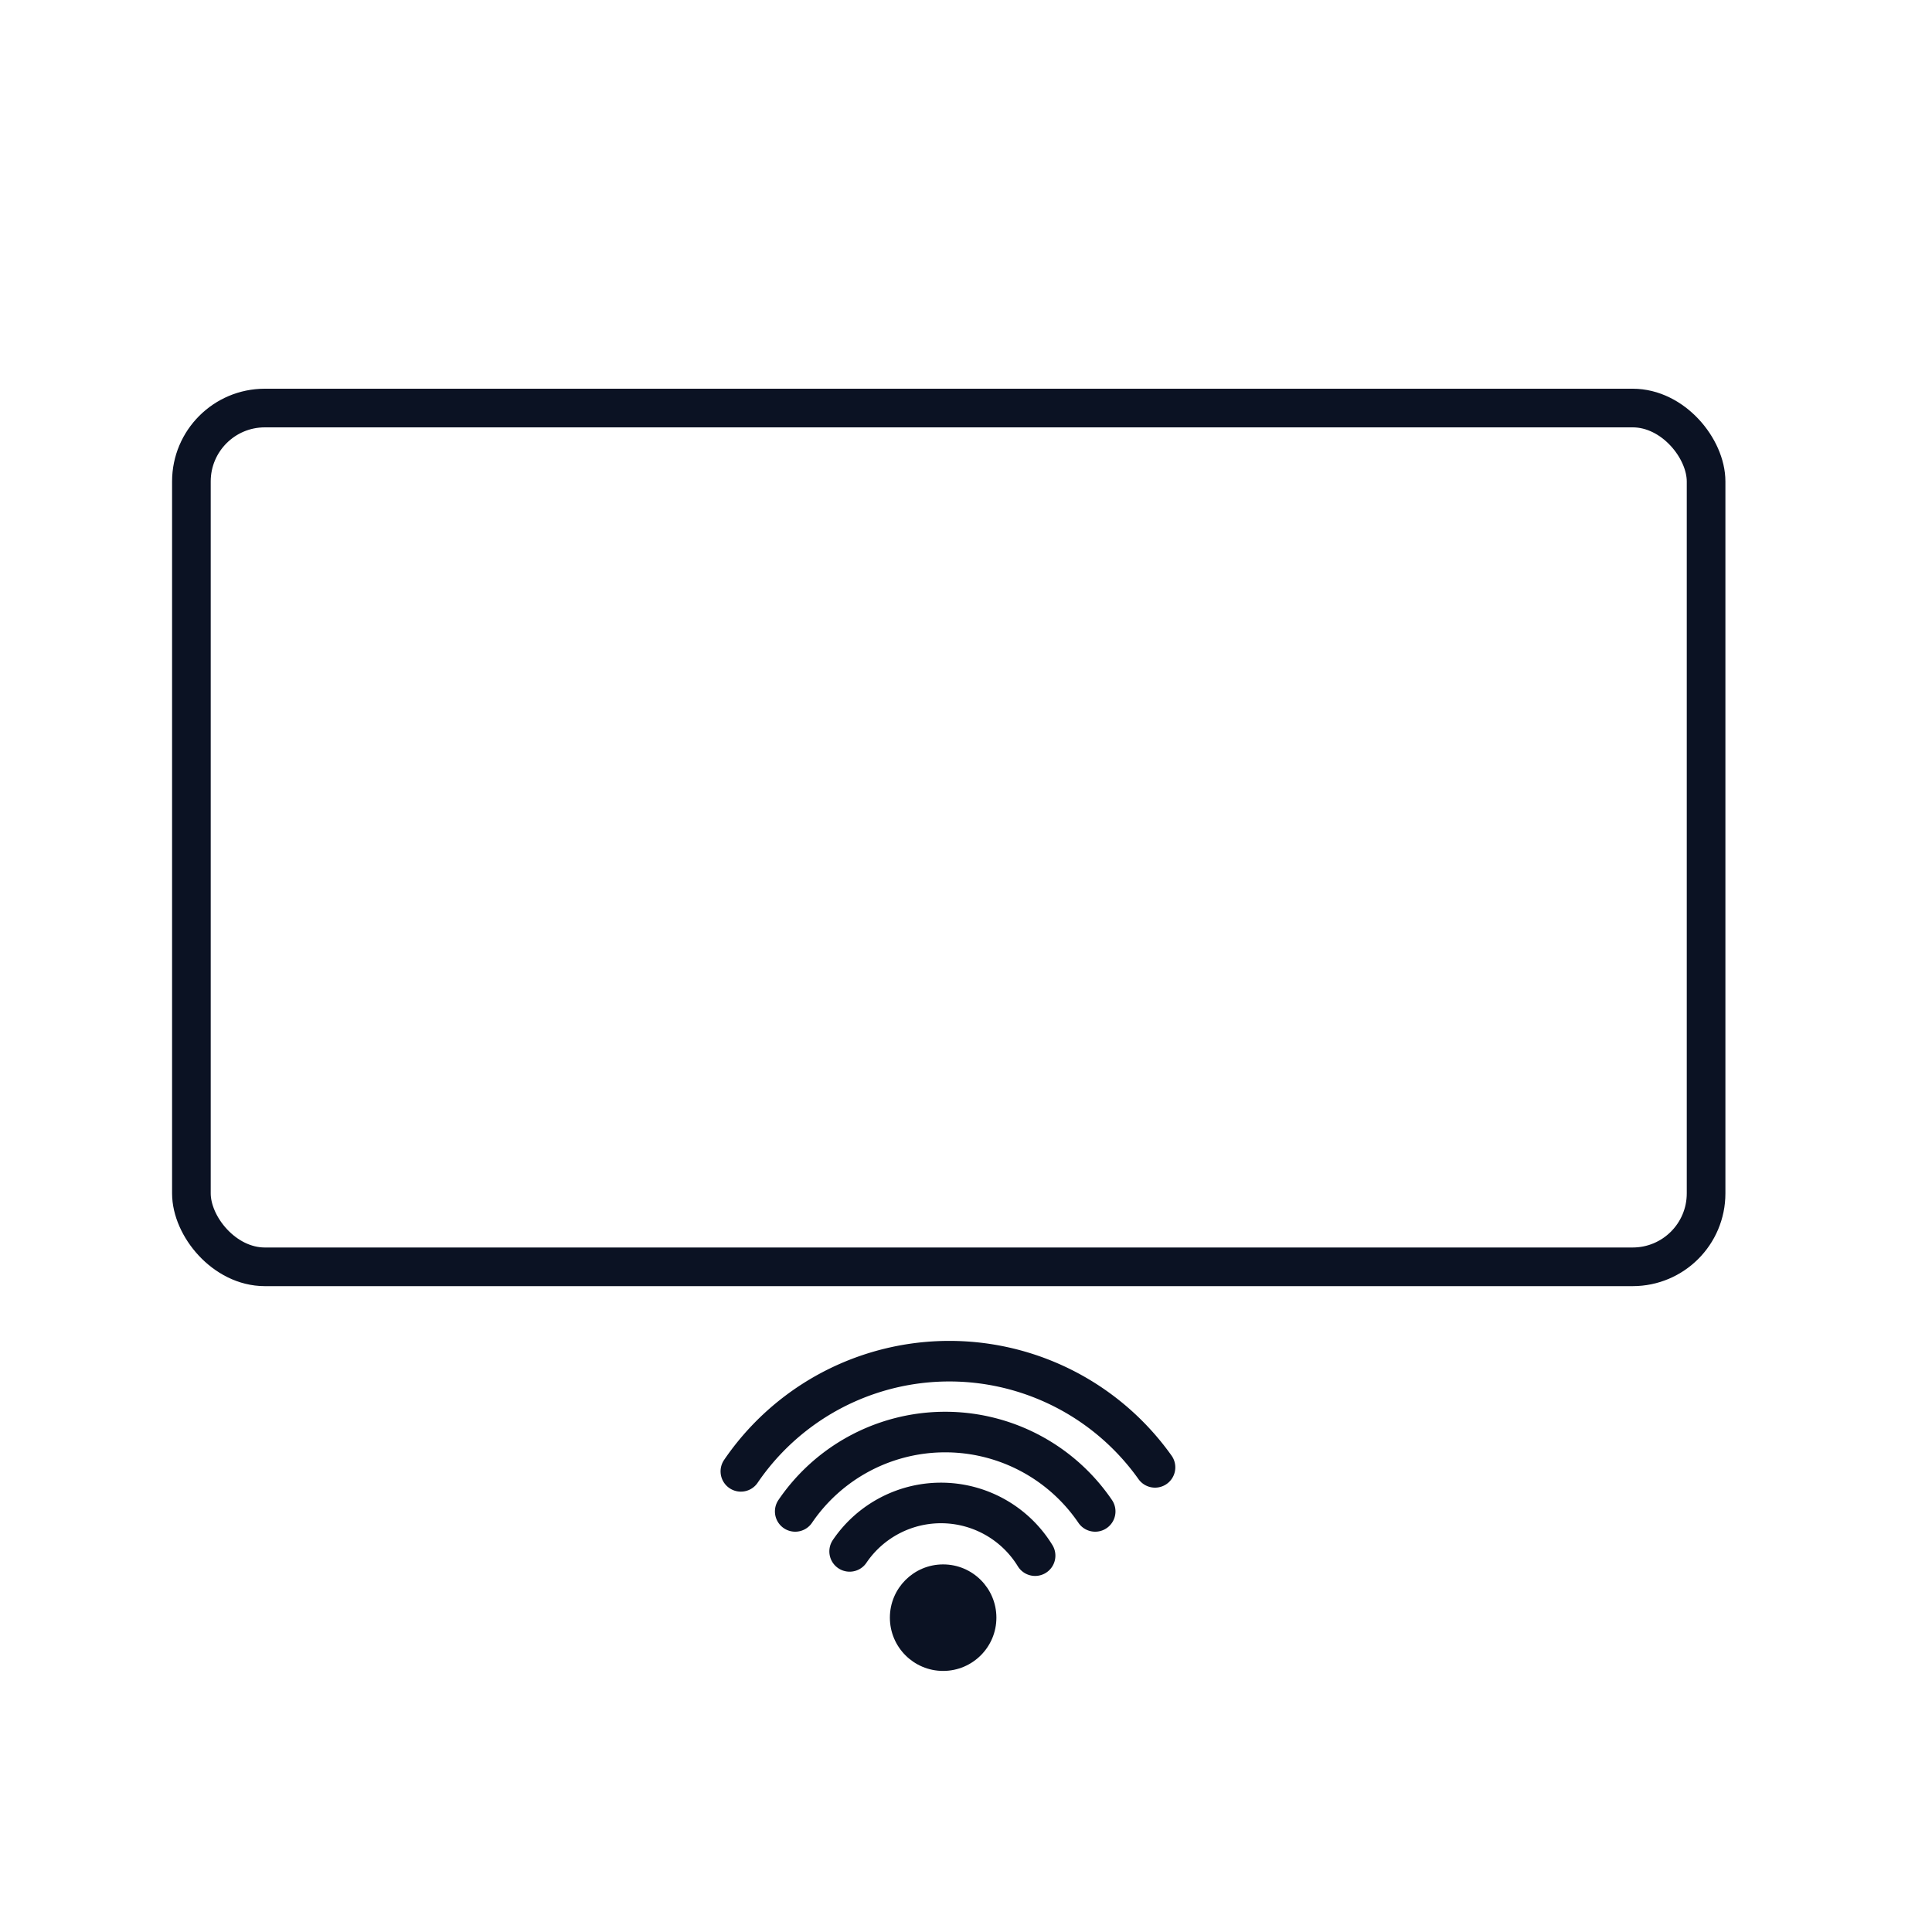 <svg id="Layer_1" data-name="Layer 1" xmlns="http://www.w3.org/2000/svg" viewBox="0 0 300 300"><defs><style>.cls-1,.cls-3{fill:none;}.cls-1,.cls-2,.cls-3{stroke:#0b1223;}.cls-1,.cls-2{stroke-miterlimit:10;}.cls-1{stroke-width:6px;}.cls-2{fill:#0b1223;}.cls-3{stroke-linecap:round;stroke-linejoin:round;stroke-width:6.3px;}</style></defs><rect class="cls-1" x="29.72" y="63.36" width="235.2" height="133.35" rx="11.4"/><circle class="cls-2" cx="146.45" cy="251.19" r="7.77"/><path class="cls-3" d="M160.73,241.56a17.14,17.14,0,0,0-28.8-.66"/><path class="cls-3" d="M170.06,234.69a28.17,28.17,0,0,0-46.58,0"/><path class="cls-3" d="M179.35,227.85a39.18,39.18,0,0,0-64.31.62"/></svg>
